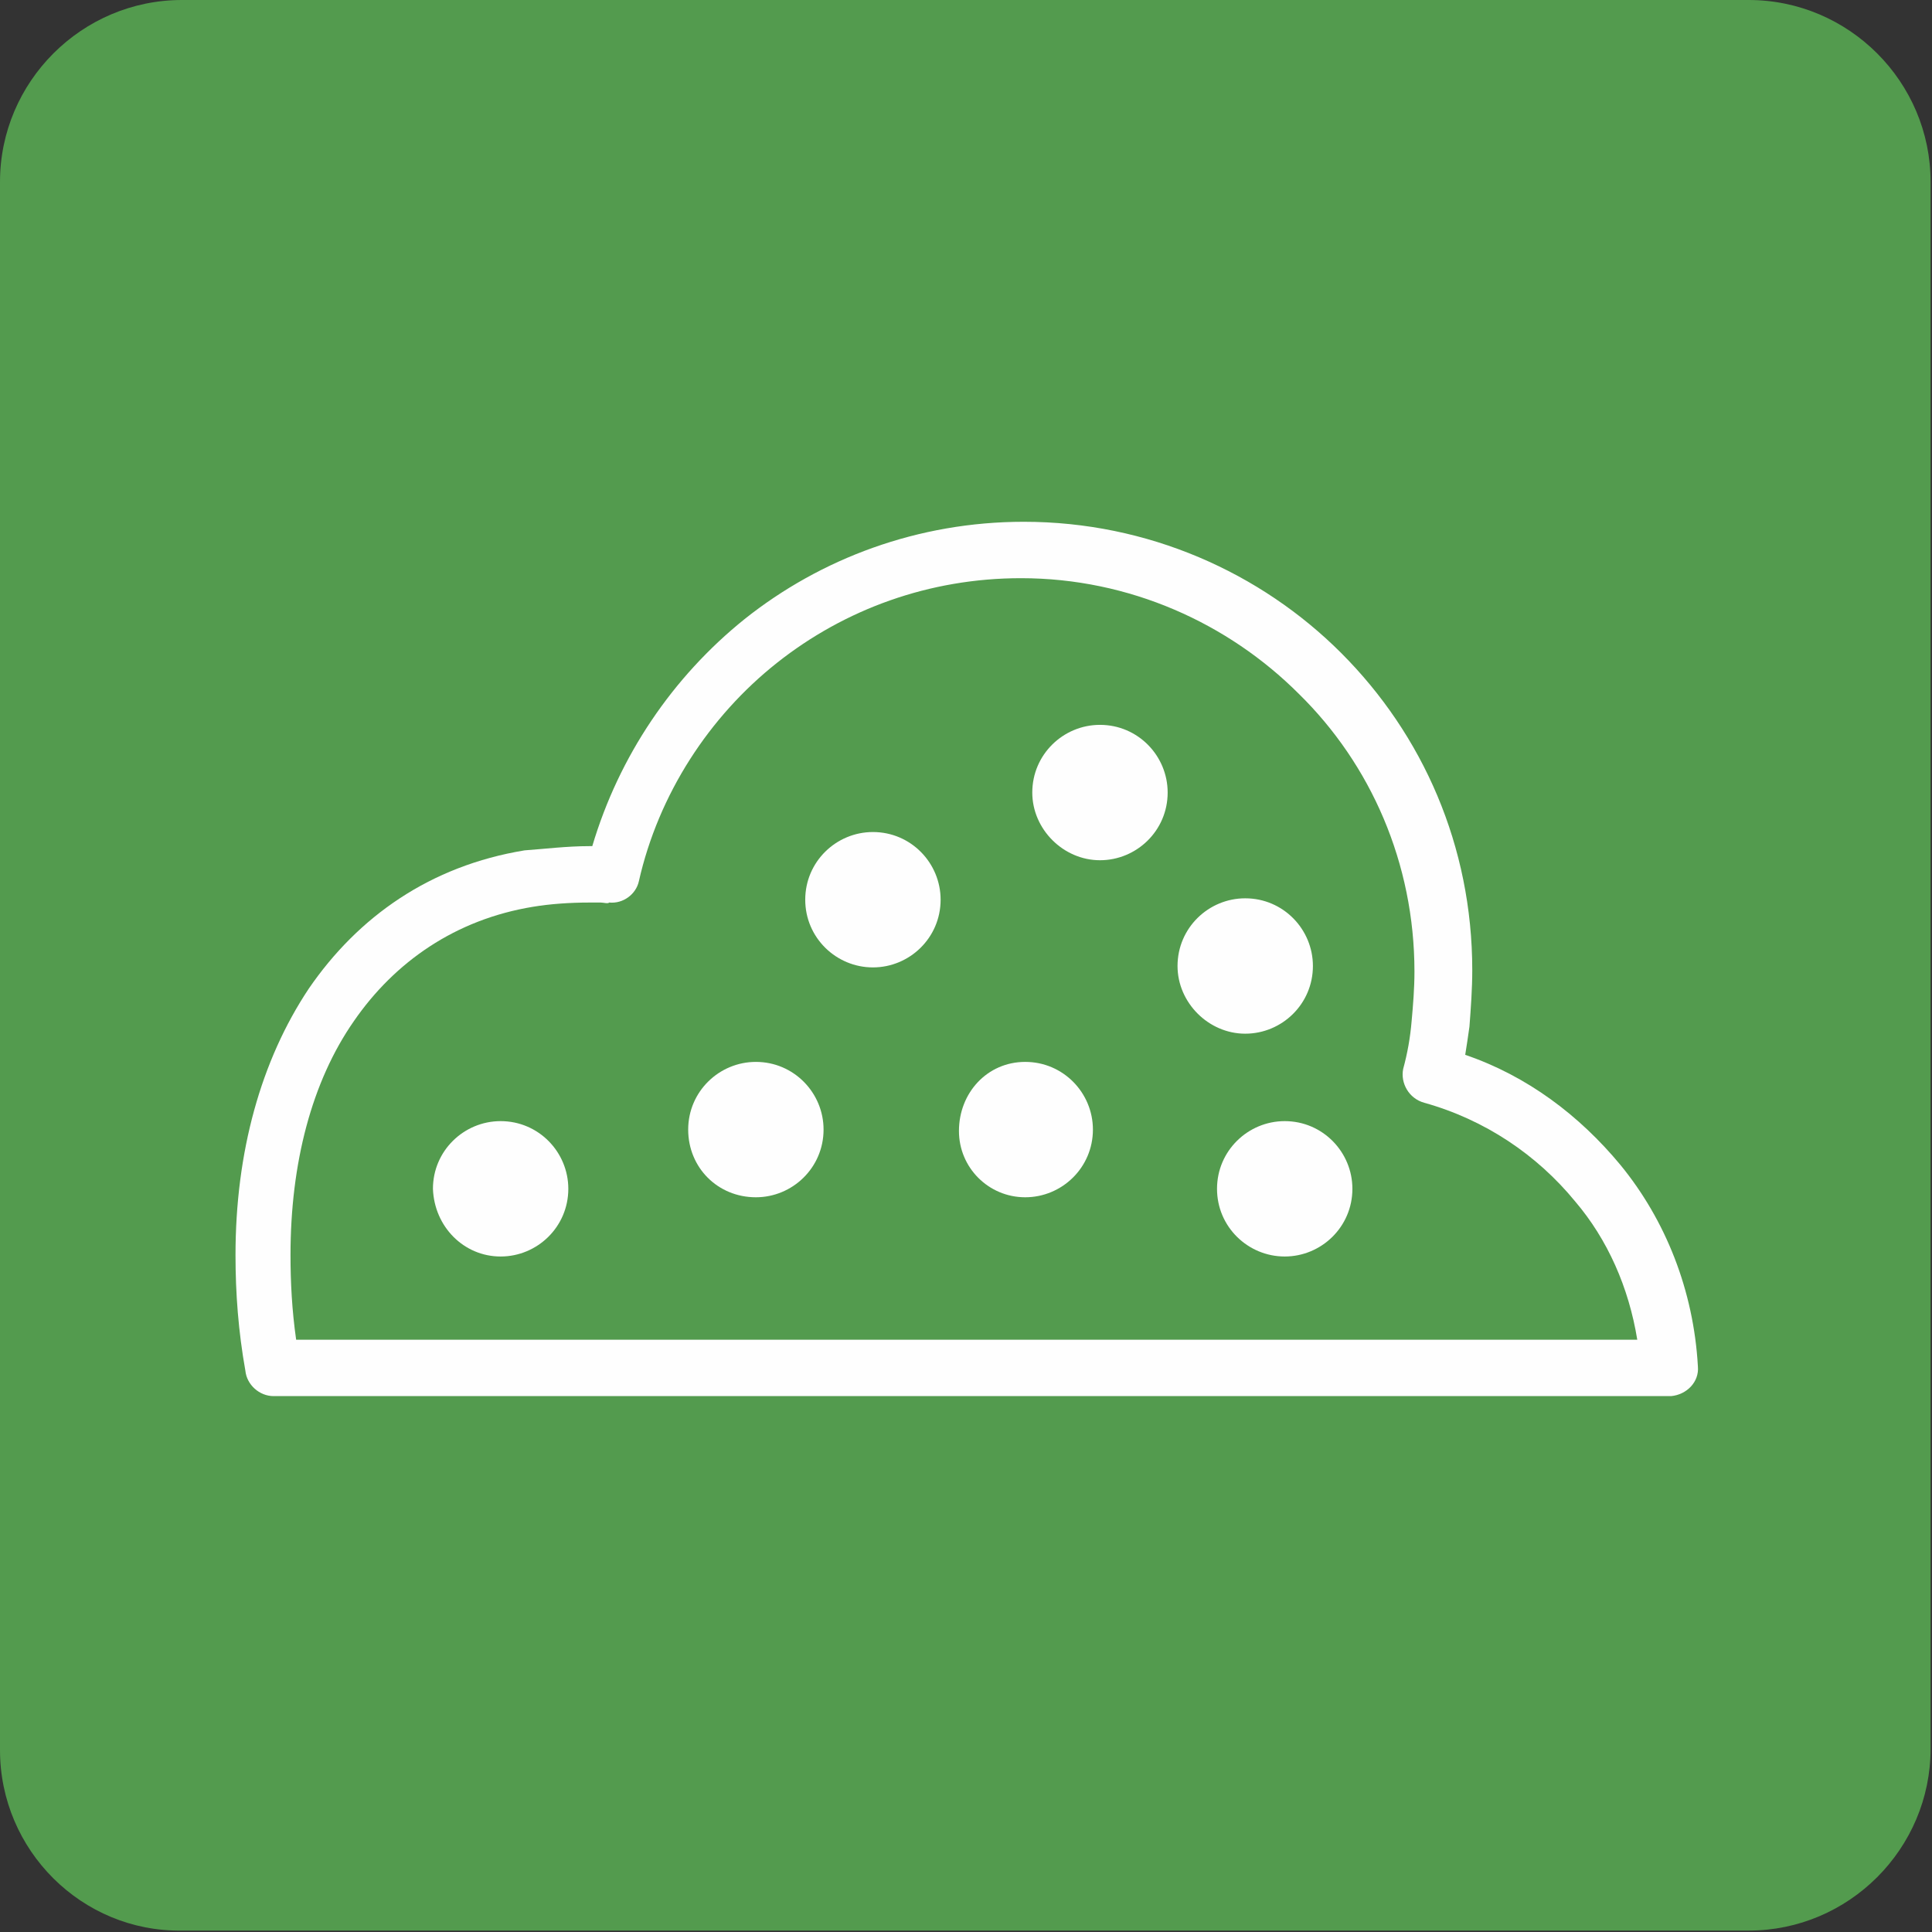 <?xml version="1.0" encoding="utf-8"?>
<!-- Generator: Adobe Illustrator 19.0.0, SVG Export Plug-In . SVG Version: 6.00 Build 0)  -->
<svg version="1.1" id="Layer_1" xmlns="http://www.w3.org/2000/svg" xmlns:xlink="http://www.w3.org/1999/xlink" x="0px" y="0px"
	 viewBox="0 0 137 137" style="enable-background:new 0 0 137 137;" xml:space="preserve">
<rect x="0" y="0" width="137" height="137" fill="#333333" stroke="none"/>
<style type="text/css">
	.st0{fill-rule:evenodd;clip-rule:evenodd;fill:#539B4E;}
	.st1{fill-rule:evenodd;clip-rule:evenodd;fill:#FEFEFE;}
</style>
<path class="st0" d="M12.9,0h111.1c7.1,0,12.9,5.8,12.9,12.9v111.1c0,7.1-5.8,12.9-12.9,12.9H12.9C5.8,137,0,131.2,0,124.1V12.9
	C0,5.8,5.8,0,12.9,0z"/>
<path class="st1" d="M41.8,60l0.2,0c1.9-6.4,5.7-12,10.8-16.1c5.4-4.3,12.3-6.9,19.8-6.9c8.8,0,16.8,3.6,22.5,9.3
	c5.8,5.8,9.3,13.7,9.3,22.5c0,1.3-0.1,2.7-0.2,4c-0.1,0.7-0.2,1.4-0.3,2c4.4,1.5,8.1,4.3,11,7.8c3.2,3.9,5.2,8.9,5.5,14.3
	c0.1,1.1-0.8,2-1.9,2.1l-0.1,0v0h-99c-1,0-1.9-0.8-2-1.8c-0.5-2.8-0.7-5.5-0.7-8.2c0-7.3,1.8-13.8,5.2-18.9
	c3.5-5.1,8.6-8.7,15.3-9.8C38.6,60.2,40.2,60,41.8,60L41.8,60z M42.6,64c-0.1,0-0.4,0-0.8,0c-1.4,0-2.8,0.1-4,0.3
	c-5.5,0.9-9.8,3.9-12.7,8.1c-3,4.3-4.5,10.1-4.5,16.6c0,1.9,0.1,3.9,0.4,6h95.1c-0.6-3.7-2.1-7.1-4.4-9.8c-2.7-3.3-6.4-5.8-10.7-7
	l0,0c-1.1-0.3-1.7-1.4-1.5-2.4c0.3-1.1,0.5-2.2,0.6-3.4c0.1-1.1,0.2-2.3,0.2-3.5c0-7.7-3.1-14.7-8.2-19.7c-5-5-12-8.2-19.7-8.2
	c-6.5,0-12.5,2.2-17.3,6c-4.8,3.8-8.4,9.3-9.8,15.5c-0.2,0.9-1.1,1.6-2.1,1.5C43.1,64.1,42.8,64,42.6,64z"/>
<path class="st1" d="M78,61c2.6,0,4.8-2.1,4.8-4.8c0-2.6-2.1-4.8-4.8-4.8c-2.6,0-4.8,2.1-4.8,4.8C73.2,58.8,75.4,61,78,61z"/>
<path class="st1" d="M72.7,84.9c2.6,0,4.8-2.1,4.8-4.8c0-2.6-2.1-4.8-4.8-4.8S68,77.5,68,80.2C68,82.8,70.1,84.9,72.7,84.9z"/>
<path class="st1" d="M91.1,89.1c2.6,0,4.8-2.1,4.8-4.8c0-2.6-2.1-4.8-4.8-4.8c-2.6,0-4.8,2.1-4.8,4.8C86.3,87,88.5,89.1,91.1,89.1z"
	/>
<path class="st1" d="M61.9,68.6c2.6,0,4.8-2.1,4.8-4.8c0-2.6-2.1-4.8-4.8-4.8c-2.6,0-4.8,2.1-4.8,4.8C57.1,66.5,59.3,68.6,61.9,68.6
	z"/>
<path class="st1" d="M53.6,84.9c2.6,0,4.8-2.1,4.8-4.8c0-2.6-2.1-4.8-4.8-4.8c-2.6,0-4.8,2.1-4.8,4.8C48.8,82.8,50.9,84.9,53.6,84.9
	z"/>
<path class="st1" d="M35.5,89.1c2.6,0,4.8-2.1,4.8-4.8c0-2.6-2.1-4.8-4.8-4.8c-2.6,0-4.8,2.1-4.8,4.8C30.8,87,32.9,89.1,35.5,89.1z"
	/>
<path class="st1" d="M88.3,73.3c2.6,0,4.8-2.1,4.8-4.8c0-2.6-2.1-4.8-4.8-4.8c-2.6,0-4.8,2.1-4.8,4.8C83.5,71.1,85.7,73.3,88.3,73.3
	z"/>
</svg>
